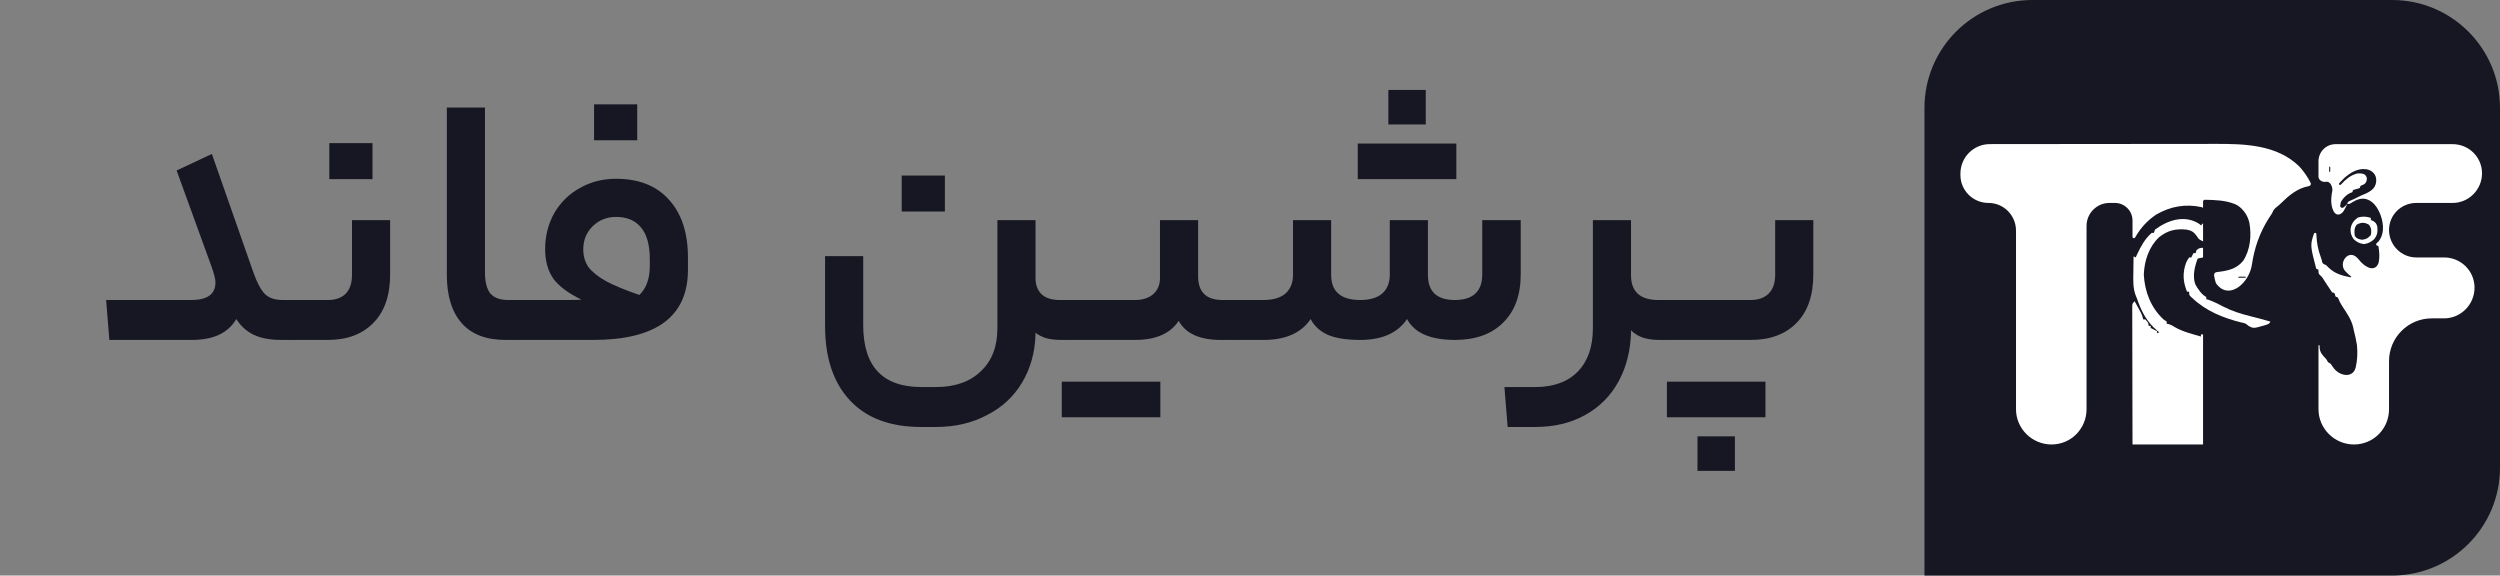 <svg width="139" height="32" viewBox="0 0 139 32" fill="none" xmlns="http://www.w3.org/2000/svg">
<rect x="0" y="0" width="139" height="32" fill="#808080" stroke="none"/>
<path d="M139 6C139 2.686 136.314 0 133 0H113C109.686 0 107 2.686 107 6V32H133C136.314 32 139 29.314 139 26V6Z" fill="#171723"/>
<path d="M109 9.648C109 8.745 109.731 8.013 110.633 8.012C112.04 8.011 113.447 8.009 114.853 8.008C115.084 8.008 115.315 8.008 115.546 8.008C115.592 8.008 115.638 8.008 115.685 8.008C116.427 8.007 117.169 8.006 117.911 8.005C118.674 8.004 119.437 8.004 120.199 8.003C120.669 8.003 121.139 8.003 121.609 8.002C121.97 8.001 122.331 8.001 122.693 8.001C122.84 8.001 122.988 8.001 123.135 8C124.77 7.995 126.59 8.031 127.835 9.249C128.1 9.537 128.298 9.827 128.47 10.165C128.511 10.246 128.457 10.342 128.366 10.351V10.351C127.722 10.464 127.246 10.884 126.796 11.327C126.757 11.363 126.729 11.389 126.704 11.409C126.577 11.516 126.432 11.607 126.373 11.762V11.762C126.359 11.799 126.342 11.835 126.321 11.868C126.268 11.951 126.214 12.034 126.159 12.115C125.638 12.926 125.34 13.798 125.208 14.705C125.062 15.707 124.025 16.628 123.327 15.895C123.297 15.864 123.27 15.831 123.244 15.798C123.215 15.76 123.195 15.717 123.182 15.672C123.146 15.55 123.121 15.43 123.103 15.306C123.091 15.218 123.156 15.139 123.245 15.13V15.13C123.819 15.063 124.334 14.974 124.715 14.507C125.121 13.896 125.193 13.086 125.064 12.375C124.972 12.009 124.796 11.731 124.519 11.5C124.437 11.431 124.343 11.378 124.243 11.339C123.714 11.134 123.159 11.118 122.594 11.107C122.537 11.106 122.49 11.152 122.49 11.209C122.49 11.312 122.49 11.415 122.49 11.52C122.49 11.55 122.45 11.559 122.436 11.533V11.533C122.433 11.525 122.426 11.52 122.417 11.518C121.514 11.32 120.661 11.474 119.875 11.937C119.402 12.257 119.048 12.637 118.757 13.129C118.741 13.155 118.725 13.181 118.709 13.208C118.695 13.23 118.671 13.244 118.644 13.244V13.244C118.602 13.244 118.568 13.21 118.568 13.168C118.568 12.867 118.568 12.566 118.568 12.264C118.568 11.722 118.129 11.283 117.587 11.283C117.488 11.283 117.389 11.283 117.29 11.283C116.584 11.283 116.012 11.855 116.012 12.561C116.012 15.931 116.012 19.308 116.012 22.752C116.012 23.835 115.149 24.713 114.066 24.713V24.713C112.983 24.713 112.09 23.835 112.09 22.752C112.09 19.473 112.09 16.183 112.09 12.828C112.09 11.975 111.41 11.283 110.557 11.283V11.283C109.703 11.283 109 10.591 109 9.738C109 9.708 109 9.678 109 9.648ZM127.482 9.976C127.541 10.154 127.541 10.154 127.541 10.154L127.482 9.976ZM124.481 15.383C124.464 15.383 124.451 15.396 124.451 15.413V15.413C124.451 15.429 124.464 15.443 124.481 15.443C124.598 15.443 124.716 15.443 124.837 15.443C124.854 15.443 124.867 15.43 124.867 15.413V15.413C124.867 15.397 124.854 15.383 124.837 15.383C124.719 15.383 124.601 15.383 124.481 15.383Z" fill="white"/>
<path d="M128.908 8.965C128.908 8.44 129.333 8.015 129.858 8.015C132.011 8.015 134.169 8.015 136.365 8.015C137.268 8.015 138 8.734 138 9.637V9.637C138 10.539 137.268 11.283 136.366 11.283C135.696 11.283 135.023 11.283 134.345 11.283C133.508 11.283 132.83 11.95 132.83 12.787V12.787C132.83 13.624 133.508 14.314 134.345 14.314C134.858 14.314 135.372 14.314 135.89 14.314C136.825 14.314 137.584 15.059 137.584 15.995V15.995C137.584 16.93 136.826 17.701 135.89 17.701C135.663 17.701 135.435 17.701 135.207 17.701C133.894 17.701 132.83 18.765 132.83 20.078C132.83 20.965 132.83 21.855 132.83 22.752C132.83 23.835 131.966 24.713 130.883 24.713V24.713C129.8 24.713 128.908 23.835 128.908 22.752C128.908 21.587 128.908 20.413 128.908 19.217C128.908 19.2 128.921 19.187 128.938 19.187V19.187C128.954 19.187 128.967 19.2 128.968 19.216C128.971 19.278 128.971 19.288 128.974 19.369C129.008 19.62 129.134 19.753 129.307 19.931C129.338 19.967 129.356 19.988 129.367 20.009C129.404 20.078 129.432 20.154 129.507 20.179V20.179C129.542 20.191 129.573 20.213 129.595 20.243C129.634 20.296 129.671 20.349 129.707 20.403C130.06 20.937 130.835 21.045 130.979 20.421C131.068 20.031 131.089 19.62 131.047 19.187C131.002 18.905 130.94 18.631 130.869 18.355C130.858 18.305 130.848 18.255 130.838 18.204C130.734 17.759 130.479 17.402 130.231 17.026C130.134 16.877 130.058 16.731 129.996 16.566C129.984 16.534 129.955 16.513 129.921 16.513V16.513C129.884 16.513 129.852 16.488 129.843 16.452C129.832 16.409 129.827 16.386 129.816 16.345C129.806 16.304 129.77 16.275 129.728 16.275V16.275C129.698 16.275 129.67 16.261 129.653 16.236C129.56 16.106 129.473 15.976 129.387 15.84C129.334 15.759 129.282 15.677 129.229 15.596C129.206 15.559 129.183 15.523 129.159 15.486C129.093 15.387 129.089 15.38 129.007 15.312C128.994 15.301 128.982 15.29 128.971 15.277C128.915 15.212 128.908 15.192 128.908 15.035C128.907 14.998 128.878 14.967 128.841 14.967V14.967C128.81 14.967 128.783 14.946 128.775 14.916C128.449 13.667 128.443 13.628 128.654 12.995C128.663 12.967 128.69 12.947 128.72 12.947V12.947C128.758 12.947 128.79 12.977 128.791 13.015C128.792 13.04 128.792 13.065 128.793 13.091C128.815 13.517 128.882 13.881 129.03 14.281C129.086 14.433 129.086 14.433 129.112 14.568V14.568C129.133 14.632 129.183 14.683 129.247 14.704C129.253 14.707 129.259 14.709 129.265 14.71C129.304 14.723 129.338 14.745 129.366 14.774C129.395 14.803 129.408 14.817 129.457 14.867C129.825 15.226 130.217 15.324 130.696 15.42C130.724 15.426 130.74 15.39 130.718 15.373V15.373C130.605 15.281 130.5 15.186 130.404 15.084C130.01 14.663 130.5 13.921 130.969 14.257C130.976 14.261 130.982 14.266 130.988 14.271C131.027 14.299 131.063 14.332 131.095 14.368C131.116 14.393 131.136 14.417 131.155 14.441C131.43 14.789 131.913 15.118 132.175 14.76V14.76C132.214 14.707 132.245 14.638 132.258 14.574C132.316 14.286 132.29 14.005 132.244 13.714C132.239 13.683 132.213 13.66 132.181 13.66V13.66C132.146 13.66 132.117 13.631 132.117 13.596C132.117 13.59 132.117 13.584 132.117 13.579C132.117 13.555 132.127 13.532 132.145 13.517C132.171 13.494 132.197 13.472 132.224 13.448V13.448C132.562 13.072 132.545 12.504 132.383 12.025C132.318 11.832 132.229 11.648 132.111 11.48C131.983 11.297 131.801 11.143 131.587 11.077V11.077C131.315 10.992 131.028 11.095 130.786 11.246C130.771 11.256 130.756 11.265 130.741 11.275C130.631 11.342 130.631 11.342 130.512 11.342C130.497 11.373 130.483 11.404 130.467 11.435C130.422 11.524 130.374 11.612 130.326 11.699C130.224 11.881 130.014 12.007 129.853 11.875V11.875C129.814 11.843 129.774 11.796 129.751 11.752C129.592 11.442 129.597 11.093 129.649 10.748C129.654 10.731 129.658 10.715 129.663 10.698C129.735 10.444 129.581 10.058 129.322 10.108V10.108C129.126 10.145 128.908 10.016 128.908 9.816C128.908 9.533 128.908 9.25 128.908 8.965ZM129.532 9.263C129.515 9.263 129.502 9.276 129.502 9.292C129.502 9.371 129.502 9.45 129.502 9.53C129.502 9.546 129.515 9.56 129.531 9.56V9.56C129.548 9.56 129.561 9.546 129.561 9.53C129.561 9.451 129.561 9.373 129.561 9.292C129.561 9.276 129.548 9.263 129.532 9.263V9.263ZM130.33 9.909C130.24 9.999 130.152 10.09 130.065 10.183C130.048 10.201 130.044 10.228 130.055 10.251V10.251C130.075 10.289 130.127 10.296 130.156 10.264C130.163 10.255 130.171 10.246 130.179 10.237C130.428 9.967 130.669 9.766 131.004 9.661C131.109 9.628 131.283 9.636 131.389 9.667V9.667C131.574 9.72 131.639 9.913 131.567 10.091C131.558 10.112 131.547 10.133 131.533 10.155C131.515 10.185 131.49 10.209 131.461 10.23C131.407 10.268 131.382 10.28 131.28 10.314C131.247 10.325 131.225 10.355 131.225 10.39V10.39C131.225 10.426 131.201 10.458 131.167 10.468C131.067 10.496 130.967 10.525 130.866 10.554C130.832 10.563 130.809 10.594 130.809 10.628V10.628C130.809 10.664 130.785 10.695 130.751 10.704C130.733 10.709 130.716 10.714 130.698 10.718C130.688 10.721 130.678 10.725 130.669 10.729C130.448 10.843 130.302 10.989 130.171 11.199C130.161 11.215 130.153 11.233 130.148 11.252C130.133 11.314 130.122 11.372 130.115 11.431C130.101 11.535 130.223 11.595 130.304 11.528V11.528C130.343 11.496 130.381 11.465 130.421 11.432C130.451 11.403 130.481 11.373 130.512 11.342V11.342C130.512 11.271 130.556 11.207 130.623 11.182C130.626 11.181 130.628 11.18 130.631 11.179C130.813 11.103 130.987 11.017 131.163 10.927C131.274 10.872 131.389 10.825 131.504 10.778C131.684 10.696 131.832 10.613 131.947 10.489C132.093 10.33 132.145 10.097 132.105 9.885V9.885C132.055 9.623 131.813 9.441 131.548 9.407C131.102 9.35 130.683 9.587 130.33 9.909ZM129.264 9.619C129.324 9.797 129.324 9.797 129.324 9.797L129.264 9.619ZM129.977 10.332C130.037 10.451 130.037 10.451 130.037 10.451L129.977 10.332Z" fill="white"/>
<path d="M122.285 12.453C122.314 12.479 122.342 12.504 122.371 12.531C122.41 12.492 122.449 12.452 122.49 12.412C122.49 12.745 122.49 13.079 122.49 13.422C122.252 13.303 122.252 13.303 122.144 13.129C121.988 12.91 121.856 12.823 121.598 12.769C120.975 12.703 120.531 12.802 120.042 13.192C119.475 13.728 119.224 14.502 119.195 15.272C119.246 16.218 119.591 17.109 120.291 17.76C120.379 17.819 120.379 17.819 120.469 17.879C120.469 17.919 120.469 17.958 120.469 17.998C120.504 18.005 120.539 18.012 120.575 18.02C120.711 18.059 120.8 18.111 120.919 18.188C121.365 18.445 121.879 18.567 122.371 18.711C122.371 18.672 122.371 18.633 122.371 18.592C122.41 18.592 122.449 18.592 122.49 18.592C122.49 20.612 122.49 22.632 122.49 24.713C121.195 24.713 119.901 24.713 118.568 24.713C118.563 22.751 118.563 22.751 118.562 21.931C118.561 21.364 118.56 20.797 118.559 20.229C118.557 19.817 118.557 19.404 118.556 18.991C118.556 18.772 118.556 18.553 118.555 18.334C118.554 18.09 118.554 17.846 118.554 17.603C118.554 17.53 118.553 17.457 118.553 17.382C118.553 17.315 118.553 17.249 118.553 17.181C118.553 17.123 118.553 17.066 118.553 17.006C118.568 16.869 118.568 16.869 118.686 16.75C118.755 16.874 118.823 16.998 118.891 17.122C118.91 17.156 118.929 17.191 118.949 17.227C119.045 17.402 119.127 17.563 119.162 17.76C119.201 17.76 119.24 17.76 119.281 17.76C119.459 17.966 119.459 17.966 119.459 18.117C119.498 18.117 119.537 18.117 119.578 18.117C119.578 18.156 119.578 18.195 119.578 18.236C119.615 18.254 119.651 18.273 119.689 18.291C119.771 18.332 119.853 18.373 119.934 18.414C119.934 18.453 119.934 18.492 119.934 18.533C119.993 18.503 119.993 18.503 120.053 18.474C120.019 18.447 119.986 18.42 119.951 18.392C119.35 17.892 119.055 17.303 118.805 16.572C118.79 16.535 118.774 16.499 118.758 16.462C118.582 16.023 118.607 15.576 118.616 15.112C118.617 15.029 118.618 14.945 118.618 14.862C118.62 14.659 118.623 14.457 118.627 14.254C118.666 14.274 118.705 14.293 118.746 14.314C118.783 14.233 118.783 14.233 118.82 14.15C119.033 13.697 119.252 13.282 119.637 12.947C119.676 12.947 119.716 12.947 119.756 12.947C119.776 12.888 119.795 12.829 119.815 12.769C120.534 12.231 121.482 11.924 122.285 12.453Z" fill="white"/>
<path d="M122.49 13.779C122.49 13.956 122.49 14.132 122.49 14.314C122.391 14.334 122.293 14.353 122.192 14.374C122.024 14.825 121.894 15.334 122.057 15.806C122.192 16.054 122.412 16.385 122.668 16.513C122.668 16.552 122.668 16.591 122.668 16.632C122.717 16.647 122.766 16.661 122.817 16.677C123.096 16.776 123.351 16.911 123.613 17.047C124.106 17.299 124.602 17.451 125.138 17.586C125.257 17.617 125.376 17.647 125.495 17.677C125.55 17.692 125.605 17.706 125.663 17.721C125.854 17.77 126.044 17.824 126.233 17.88C126.174 17.999 126.174 17.999 125.973 18.07C125.888 18.094 125.802 18.117 125.717 18.14C125.675 18.152 125.633 18.165 125.59 18.178C125.344 18.243 125.261 18.258 125.031 18.128C124.95 18.064 124.95 18.064 124.867 17.999C124.734 17.95 124.734 17.95 124.595 17.924C123.598 17.674 122.645 17.288 121.895 16.572C121.861 16.543 121.828 16.513 121.793 16.482C121.717 16.394 121.717 16.394 121.717 16.216C121.678 16.216 121.639 16.216 121.598 16.216C121.371 15.667 121.343 15.165 121.548 14.604C121.598 14.492 121.598 14.492 121.717 14.314C121.756 14.314 121.795 14.314 121.836 14.314C121.875 14.236 121.914 14.157 121.955 14.076C121.994 14.076 122.033 14.076 122.074 14.076C122.093 14.018 122.113 13.959 122.133 13.898C122.311 13.779 122.311 13.779 122.49 13.779Z" fill="white"/>
<path d="M131.82 12.115C131.82 12.154 131.82 12.194 131.82 12.234C131.857 12.249 131.894 12.264 131.931 12.279C132.087 12.37 132.121 12.42 132.177 12.591C132.204 12.887 132.188 13.07 131.998 13.304C131.806 13.466 131.684 13.536 131.434 13.571C131.182 13.535 131.061 13.47 130.869 13.304C130.726 13.101 130.676 12.95 130.695 12.706C130.743 12.43 130.869 12.261 131.096 12.097C131.344 12.019 131.575 12.034 131.82 12.115ZM131.021 12.502C130.881 12.726 130.895 12.863 130.929 13.126C131.057 13.284 131.14 13.3 131.341 13.33C131.573 13.297 131.666 13.243 131.82 13.066C131.858 12.83 131.857 12.707 131.727 12.505C131.483 12.349 131.268 12.35 131.021 12.502Z" fill="white"/>
<path d="M97.34 16.68C97.754 16.68 98.08 16.566 98.32 16.34C98.574 16.1 98.7 15.746 98.7 15.28V12.24H100.82V15.26C100.82 16.433 100.507 17.333 99.88 17.96C99.267 18.586 98.42 18.9 97.34 18.9H92.48C92.347 18.9 92.28 18.546 92.28 17.84C92.28 17.066 92.347 16.68 92.48 16.68H97.34ZM94.38 26.18V24.26H96.46V26.18H94.38ZM92.68 23.2V21.22H98.16V23.2H92.68Z" fill="#171723"/>
<path d="M90.685 15.3C90.685 16.22 91.192 16.68 92.205 16.68H92.485C92.618 16.68 92.685 17.066 92.685 17.84C92.685 18.546 92.618 18.9 92.485 18.9H92.205C91.885 18.9 91.585 18.853 91.305 18.76C91.038 18.653 90.832 18.52 90.685 18.36V18.46C90.658 19.5 90.425 20.42 89.985 21.22C89.545 22.02 88.925 22.64 88.125 23.08C87.338 23.52 86.412 23.74 85.345 23.74H83.825L83.645 21.52H85.345C86.372 21.52 87.165 21.233 87.725 20.66C88.285 20.086 88.565 19.28 88.565 18.24V12.24H90.685V15.3Z" fill="#171723"/>
<path d="M70.252 16.68C70.785 16.68 71.192 16.56 71.472 16.32C71.752 16.067 71.892 15.72 71.892 15.28V12.24H74.012V15.28C74.012 16.213 74.552 16.68 75.632 16.68C76.165 16.68 76.572 16.56 76.852 16.32C77.132 16.067 77.272 15.72 77.272 15.28V12.24H79.392V15.28C79.392 16.213 79.892 16.68 80.892 16.68C81.398 16.68 81.778 16.56 82.032 16.32C82.285 16.08 82.412 15.733 82.412 15.28V12.24H84.552V15.26C84.552 16.407 84.225 17.3 83.572 17.94C82.932 18.58 82.038 18.9 80.892 18.9C79.532 18.9 78.645 18.513 78.232 17.74C77.712 18.513 76.845 18.9 75.632 18.9C74.872 18.9 74.272 18.807 73.832 18.62C73.392 18.42 73.072 18.127 72.872 17.74C72.352 18.513 71.478 18.9 70.252 18.9H68.672C68.538 18.9 68.472 18.547 68.472 17.84C68.472 17.067 68.538 16.68 68.672 16.68H70.252ZM77.192 6.92V5H79.272V6.92H77.192ZM75.492 9.96V7.98H80.972V9.96H75.492Z" fill="#171723"/>
<path d="M63.115 16.68C63.529 16.68 63.862 16.573 64.115 16.36C64.368 16.133 64.495 15.833 64.495 15.46V12.24H66.615V15.36C66.615 16.24 67.069 16.68 67.975 16.68H68.675C68.808 16.68 68.875 17.053 68.875 17.8C68.875 18.533 68.808 18.9 68.675 18.9H67.875C66.702 18.9 65.922 18.546 65.535 17.84C65.069 18.546 64.262 18.9 63.115 18.9H59.375C59.242 18.9 59.175 18.546 59.175 17.84C59.175 17.066 59.242 16.68 59.375 16.68H63.115ZM59.035 23.2V21.22H64.515V23.2H59.035Z" fill="#171723"/>
<path d="M57.575 15.46C57.575 15.846 57.688 16.146 57.914 16.36C58.141 16.573 58.474 16.68 58.914 16.68H59.374C59.508 16.68 59.575 17.066 59.575 17.84C59.575 18.546 59.508 18.9 59.374 18.9H58.974C58.681 18.9 58.408 18.866 58.154 18.8C57.914 18.72 57.721 18.62 57.575 18.5V18.58C57.548 19.58 57.301 20.473 56.834 21.26C56.368 22.046 55.715 22.653 54.874 23.08C54.048 23.52 53.101 23.74 52.035 23.74H51.215C49.495 23.74 48.175 23.246 47.255 22.26C46.334 21.273 45.874 19.893 45.874 18.12V14.24H47.995V18.08C47.995 20.373 49.075 21.52 51.234 21.52H52.035C53.101 21.52 53.934 21.226 54.535 20.64C55.148 20.066 55.455 19.273 55.455 18.26V12.24H57.575V15.46ZM50.135 11.76V9.76H52.535V11.76H50.135Z" fill="#171723"/>
<path d="M31.51 16.68C31.937 16.68 32.21 16.673 32.33 16.66C31.61 16.313 31.09 15.927 30.77 15.5C30.464 15.06 30.31 14.513 30.31 13.86C30.31 13.127 30.477 12.46 30.81 11.86C31.157 11.26 31.63 10.793 32.23 10.46C32.83 10.113 33.504 9.94 34.25 9.94C35.517 9.94 36.497 10.326 37.19 11.1C37.897 11.873 38.25 12.947 38.25 14.32V15C38.25 16.306 37.804 17.287 36.91 17.94C36.03 18.58 34.724 18.9 32.99 18.9H28.73C28.597 18.9 28.53 18.547 28.53 17.84C28.53 17.067 28.597 16.68 28.73 16.68H31.51ZM35.55 16.4C35.937 16.026 36.13 15.486 36.13 14.78V14.42C36.13 13.633 35.97 13.046 35.65 12.66C35.33 12.26 34.864 12.06 34.25 12.06C33.744 12.06 33.31 12.233 32.95 12.58C32.604 12.927 32.43 13.353 32.43 13.86C32.43 14.233 32.524 14.56 32.71 14.84C32.91 15.107 33.23 15.367 33.67 15.62C34.11 15.86 34.737 16.12 35.55 16.4ZM33.03 7.8V5.8H35.43V7.8H33.03Z" fill="#171723"/>
<path d="M28.724 16.68C28.791 16.68 28.838 16.753 28.864 16.9C28.904 17.047 28.924 17.36 28.924 17.84C28.924 18.28 28.904 18.567 28.864 18.7C28.838 18.833 28.791 18.9 28.724 18.9H28.104C27.024 18.9 26.211 18.587 25.664 17.96C25.118 17.333 24.844 16.44 24.844 15.28V5.98H26.964V15.14C26.964 15.673 27.064 16.067 27.264 16.32C27.478 16.56 27.804 16.68 28.244 16.68H28.724Z" fill="#171723"/>
<path d="M21.691 15.26C21.691 16.433 21.378 17.333 20.751 17.96C20.138 18.587 19.298 18.9 18.231 18.9H16.191C16.058 18.9 15.991 18.547 15.991 17.84C15.991 17.067 16.058 16.68 16.191 16.68H18.231C18.645 16.68 18.971 16.567 19.211 16.34C19.451 16.1 19.571 15.747 19.571 15.28V12.24H21.691V15.26ZM18.311 9.96V7.96H20.711V9.96H18.311Z" fill="#171723"/>
<path d="M10.64 16.68C11.533 16.68 11.98 16.353 11.98 15.7C11.98 15.527 11.907 15.233 11.76 14.82L9.82 9.48L11.78 8.56L14.1 15.18C14.3 15.74 14.513 16.133 14.74 16.36C14.967 16.573 15.293 16.68 15.72 16.68H16.2C16.333 16.68 16.4 17.067 16.4 17.84C16.4 18.293 16.38 18.587 16.34 18.72C16.3 18.84 16.253 18.9 16.2 18.9H15.64C15.027 18.9 14.52 18.807 14.12 18.62C13.72 18.433 13.393 18.14 13.14 17.74C12.9 18.14 12.573 18.433 12.16 18.62C11.76 18.807 11.253 18.9 10.64 18.9H6.08L5.9 16.68H10.64Z" fill="#171723"/>
</svg>

